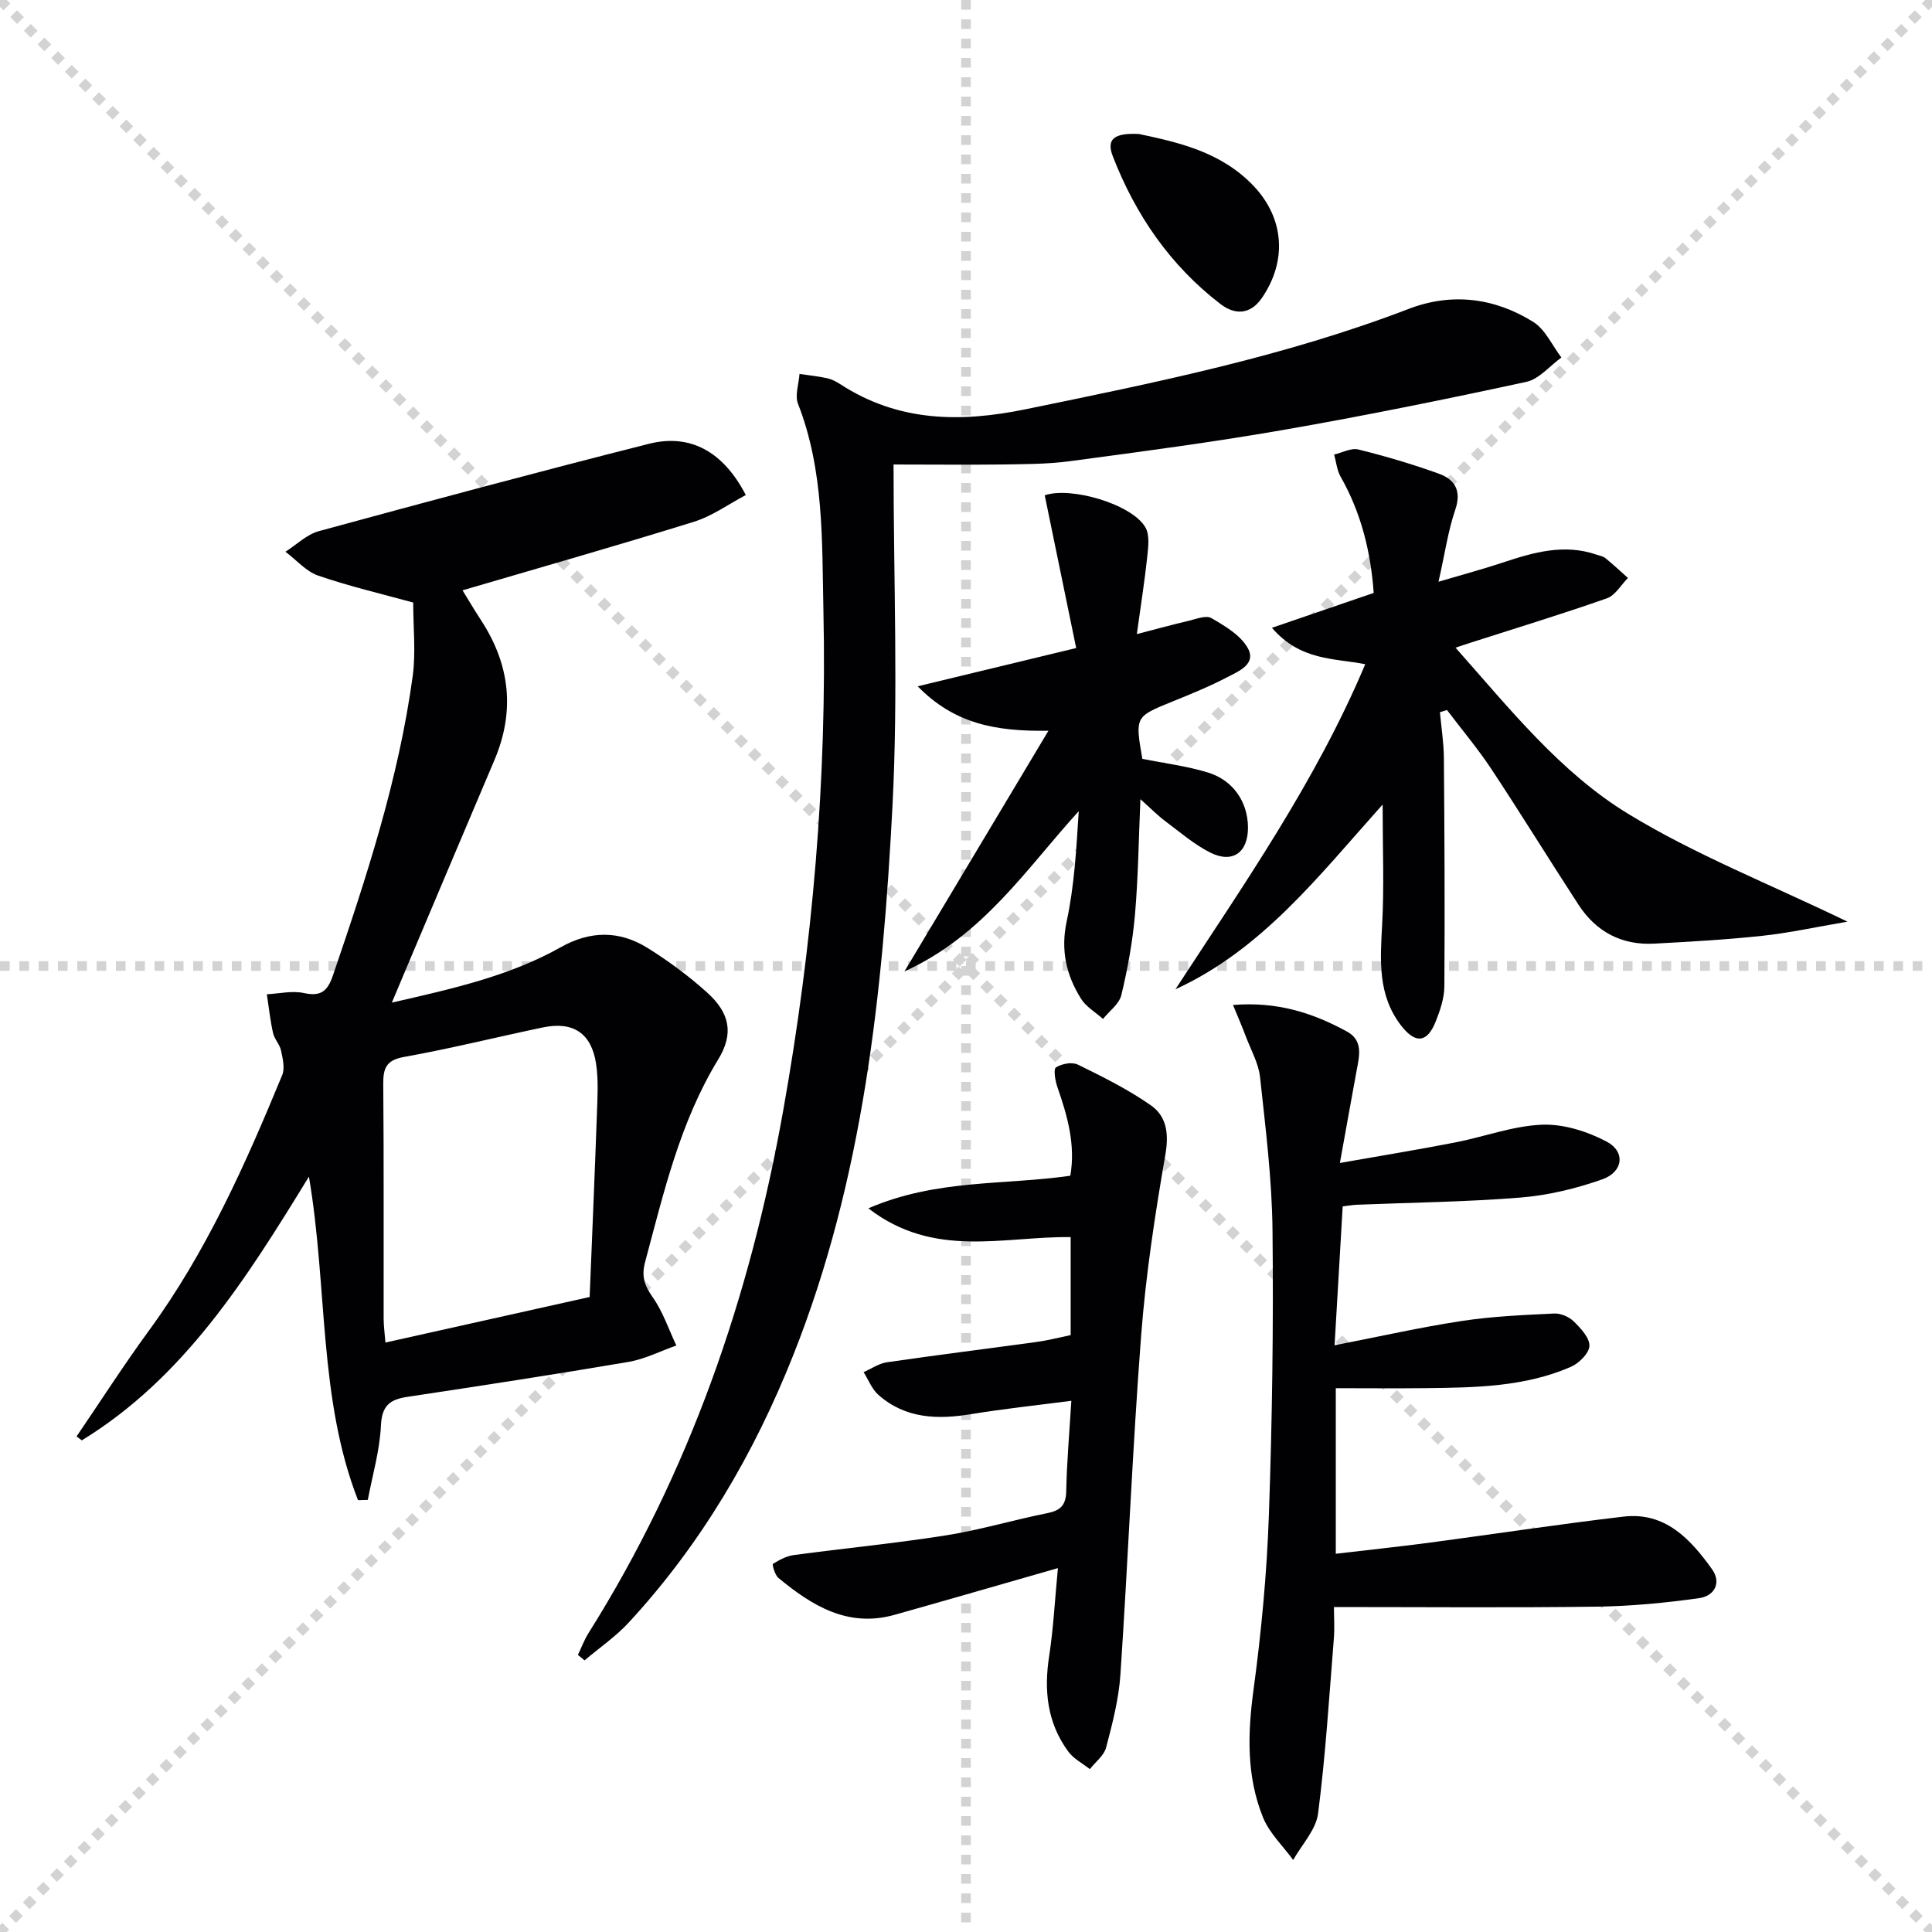 <svg enable-background="new 0 0 400 400" viewBox="0 0 400 400" xmlns="http://www.w3.org/2000/svg"><g stroke="lightgray" stroke-dasharray="1,1" stroke-width="1" transform="scale(2, 2)"><line x1="0" y1="0" x2="200" y2="200"></line><line x1="200" y1="0" x2="0" y2="200"></line><line x1="100" y1="0" x2="100" y2="200"></line><line x1="0" y1="100" x2="200" y2="100"></line></g><g fill="#010103"><path d="m74.12 310.59c-8.24-21.15-6.25-43.97-10.16-66.98-13.02 21.26-25.88 41.65-47.02 54.6-.36-.27-.73-.54-1.09-.81 4.97-7.3 9.75-14.75 14.96-21.88 11.9-16.26 20-34.47 27.62-52.94.59-1.43.1-3.44-.25-5.1-.27-1.26-1.37-2.35-1.65-3.61-.59-2.64-.87-5.34-1.28-8.02 2.57-.13 5.25-.78 7.67-.25 3.58.77 4.9-.41 6.03-3.71 6.93-20.28 13.6-40.63 16.5-61.95.66-4.89.1-9.95.1-15.19-6.39-1.76-13.14-3.33-19.66-5.57-2.53-.87-4.54-3.26-6.79-4.95 2.29-1.46 4.41-3.58 6.91-4.26 22.73-6.2 45.48-12.3 68.32-18.08 8.57-2.17 15.41 1.59 20.08 10.6-3.56 1.88-6.95 4.36-10.75 5.54-15.81 4.92-31.74 9.44-47.9 14.19 1.08 1.75 2.41 4.01 3.84 6.2 5.99 9.18 7.08 18.79 2.76 28.96-6.17 14.51-12.3 29.05-18.44 43.57-.83 1.95-1.64 3.9-2.79 6.63 12.54-2.87 24.32-5.48 34.97-11.47 6.13-3.45 12.15-3.47 17.95.14 4.35 2.71 8.54 5.81 12.35 9.24 4.7 4.24 5.57 8.5 2.3 13.85-7.94 13.01-11.28 27.57-15.15 42-.77 2.88-.12 4.83 1.58 7.23 2.11 2.99 3.31 6.64 4.9 10-3.3 1.16-6.52 2.82-9.92 3.4-15.22 2.59-30.49 4.93-45.75 7.23-3.6.54-5.3 1.78-5.49 5.92-.24 5.17-1.75 10.29-2.72 15.42-.69.03-1.36.04-2.03.05zm47.96-42.06c.52-12.94 1.06-25.39 1.5-37.84.12-3.48.35-7.04-.17-10.45-.96-6.35-4.76-8.83-11.02-7.52-9.58 2-19.08 4.38-28.7 6.1-3.77.67-4.37 2.36-4.34 5.68.14 16.16.05 32.32.08 48.49 0 1.56.23 3.13.37 4.97 14.32-3.2 28.02-6.26 42.28-9.43z"/><path d="m185 96.17c0 24.08.98 47.43-.22 70.67-2.01 38.68-6.04 77.19-20.53 113.69-8.11 20.43-19.08 39.16-34.05 55.37-2.71 2.94-6.1 5.26-9.18 7.86-.46-.38-.91-.76-1.37-1.13.72-1.5 1.3-3.09 2.18-4.49 20.89-33.23 33.4-69.45 40.29-108.03 6.14-34.37 9.12-68.87 8.36-103.69-.31-14.38.15-28.97-5.26-42.82-.69-1.75.17-4.11.31-6.18 1.91.28 3.84.48 5.73.89.95.21 1.89.7 2.72 1.24 11.97 7.78 24.78 7.97 38.33 5.19 26.83-5.51 53.64-10.92 79.32-20.78 8.94-3.43 17.79-2.31 25.8 2.68 2.51 1.56 3.92 4.87 5.84 7.38-2.41 1.73-4.6 4.46-7.25 5.04-16.69 3.61-33.43 7.01-50.25 9.94-14.71 2.56-29.52 4.52-44.33 6.49-4.76.64-9.62.6-14.44.68-6.79.08-13.58 0-22 0z"/><path d="m255.28 208.07c9.27-.75 16.57 1.69 23.53 5.46 3.42 1.85 2.66 4.94 2.1 7.93-1.11 5.99-2.17 11.99-3.5 19.32 8.69-1.53 16.28-2.77 23.83-4.24 6.02-1.17 11.95-3.43 17.99-3.68 4.44-.19 9.36 1.37 13.38 3.48 3.98 2.09 3.48 6.3-.9 7.84-5.41 1.9-11.18 3.3-16.89 3.76-11.26.91-22.59 1.03-33.89 1.49-.81.03-1.62.18-2.94.34-.54 9.27-1.08 18.46-1.68 28.76 9.23-1.8 17.75-3.73 26.36-5.04 6.3-.96 12.73-1.23 19.11-1.54 1.35-.07 3.08.68 4.06 1.65 1.44 1.41 3.3 3.4 3.23 5.06-.07 1.54-2.17 3.61-3.86 4.34-9.52 4.14-19.71 4.28-29.86 4.4-6.14.07-12.28.01-18.79.01v34.28c6.44-.76 12.8-1.43 19.12-2.26 13.48-1.79 26.93-3.84 40.44-5.43 8.62-1.01 13.84 4.61 18.31 10.85 2.11 2.95.39 5.6-2.59 6.02-7 .99-14.1 1.67-21.17 1.77-17.91.24-35.82.08-54.49.08 0 2.11.16 4.38-.03 6.63-.97 12.06-1.71 24.15-3.26 36.14-.44 3.36-3.36 6.41-5.15 9.6-2.13-2.92-4.94-5.57-6.25-8.82-3.44-8.51-3.19-17.36-1.96-26.43 1.62-12 2.76-24.12 3.18-36.22.69-19.61.96-39.26.75-58.88-.11-10.59-1.44-21.17-2.58-31.72-.31-2.86-1.87-5.6-2.92-8.37-.74-1.98-1.58-3.9-2.68-6.58z"/><path d="m382.5 190.82c-6.74 1.15-12.16 2.35-17.65 2.93-7.43.8-14.91 1.22-22.37 1.62-6.71.36-12-2.44-15.65-8.03-6.08-9.33-11.91-18.82-18.05-28.1-2.81-4.25-6.12-8.17-9.2-12.24-.49.15-.97.31-1.46.46.29 3.15.79 6.29.82 9.44.13 15.78.21 31.56.1 47.35-.02 2.41-.87 4.91-1.77 7.19-1.76 4.47-4.2 4.72-7.14.95-4.93-6.32-4.37-13.57-3.97-20.98.43-7.88.1-15.8.1-24.84-13.35 14.91-24.96 30.02-42.9 38.25 14.17-21.73 29.04-42.96 39.3-67.3-6.39-1.28-13.39-.65-19.32-7.54 7.51-2.58 14.19-4.87 21.07-7.22-.61-8.47-2.58-16.57-6.86-24.08-.76-1.34-.9-3.04-1.33-4.57 1.68-.39 3.52-1.42 5.01-1.05 5.62 1.39 11.19 3.04 16.64 5 3.34 1.2 4.78 3.53 3.42 7.5-1.48 4.35-2.13 8.99-3.46 14.88 4.99-1.48 9.18-2.6 13.28-3.96 6.37-2.12 12.73-3.96 19.45-1.64.62.21 1.35.32 1.83.72 1.6 1.31 3.12 2.73 4.66 4.1-1.44 1.45-2.63 3.61-4.37 4.22-9.38 3.29-18.89 6.19-28.36 9.23-.76.24-1.52.5-2.97.98 11.25 12.69 21.68 25.81 35.7 34.38 13.85 8.46 29.17 14.48 45.45 22.35z"/><path d="m219.03 324.66c-11.85 3.39-22.82 6.58-33.81 9.67-9.65 2.71-17.09-1.87-24.06-7.64-.74-.61-1.31-2.79-1.14-2.9 1.32-.82 2.81-1.63 4.33-1.83 10.52-1.42 21.09-2.43 31.57-4.09 7.02-1.11 13.89-3.19 20.88-4.58 2.75-.55 3.89-1.64 3.95-4.55.12-5.95.64-11.9 1.06-18.72-7.06.92-13.89 1.64-20.66 2.75-7.02 1.16-13.68.98-19.29-3.98-1.35-1.19-2.06-3.12-3.06-4.7 1.6-.7 3.13-1.79 4.79-2.04 10.35-1.51 20.72-2.8 31.08-4.22 2.28-.31 4.52-.9 7-1.41 0-6.75 0-13.32 0-20.29-13.85-.19-28.29 4.56-41.88-5.96 14.09-6.09 28.09-4.76 41.81-6.75 1.11-6.44-.61-12.42-2.69-18.39-.45-1.3-.84-3.68-.28-4.04 1.19-.76 3.34-1.16 4.54-.57 5.18 2.54 10.41 5.14 15.11 8.43 3.26 2.28 3.75 5.85 3 10.2-2.15 12.41-4.06 24.92-5.02 37.47-1.79 23.37-2.72 46.8-4.29 70.19-.34 5.08-1.66 10.14-2.96 15.1-.44 1.67-2.21 2.99-3.37 4.47-1.5-1.19-3.35-2.13-4.45-3.62-4.41-5.98-5.09-12.72-3.95-19.94.87-5.73 1.16-11.54 1.79-18.06z"/><path d="m190 142.09c11.16-2.7 21.35-5.16 32.81-7.92-2.22-10.76-4.36-21.19-6.51-31.62 5.35-1.88 18.1 1.83 20.85 6.65.92 1.6.58 4.09.37 6.12-.54 5.06-1.34 10.08-2.15 15.96 4.28-1.11 7.43-1.98 10.62-2.72 1.6-.37 3.69-1.24 4.81-.59 2.81 1.63 6.03 3.52 7.53 6.19 1.87 3.33-1.89 4.82-4.25 6.05-3.67 1.92-7.53 3.49-11.38 5.05-7.69 3.13-7.71 3.09-6.19 11.85 4.6.93 9.22 1.49 13.61 2.84 5.25 1.62 8.2 6.12 8.26 11.29.06 5.21-3.14 7.61-7.78 5.29-3.37-1.69-6.31-4.25-9.37-6.54-1.56-1.17-2.93-2.57-5.12-4.53-.37 8.55-.46 16.28-1.13 23.96-.49 5.58-1.51 11.16-2.82 16.61-.44 1.84-2.48 3.29-3.79 4.93-1.54-1.37-3.49-2.49-4.54-4.16-3.07-4.9-4.27-10.03-2.98-16.07 1.59-7.39 2-15.03 2.49-22.78-10.86 11.91-19.75 25.75-36.09 33.18 10.12-16.92 19.59-32.75 29.82-49.84-11.01.18-19.52-1.47-27.07-9.2z"/><path d="m235.79 27.74c8.12 1.72 17.01 3.68 23.72 10.72 6.38 6.7 7.02 15.51 1.78 23.19-2.5 3.66-5.74 3.49-8.6 1.3-10.39-7.97-17.59-18.45-22.29-30.58-1.38-3.54.22-4.89 5.39-4.63z"/></g></svg>